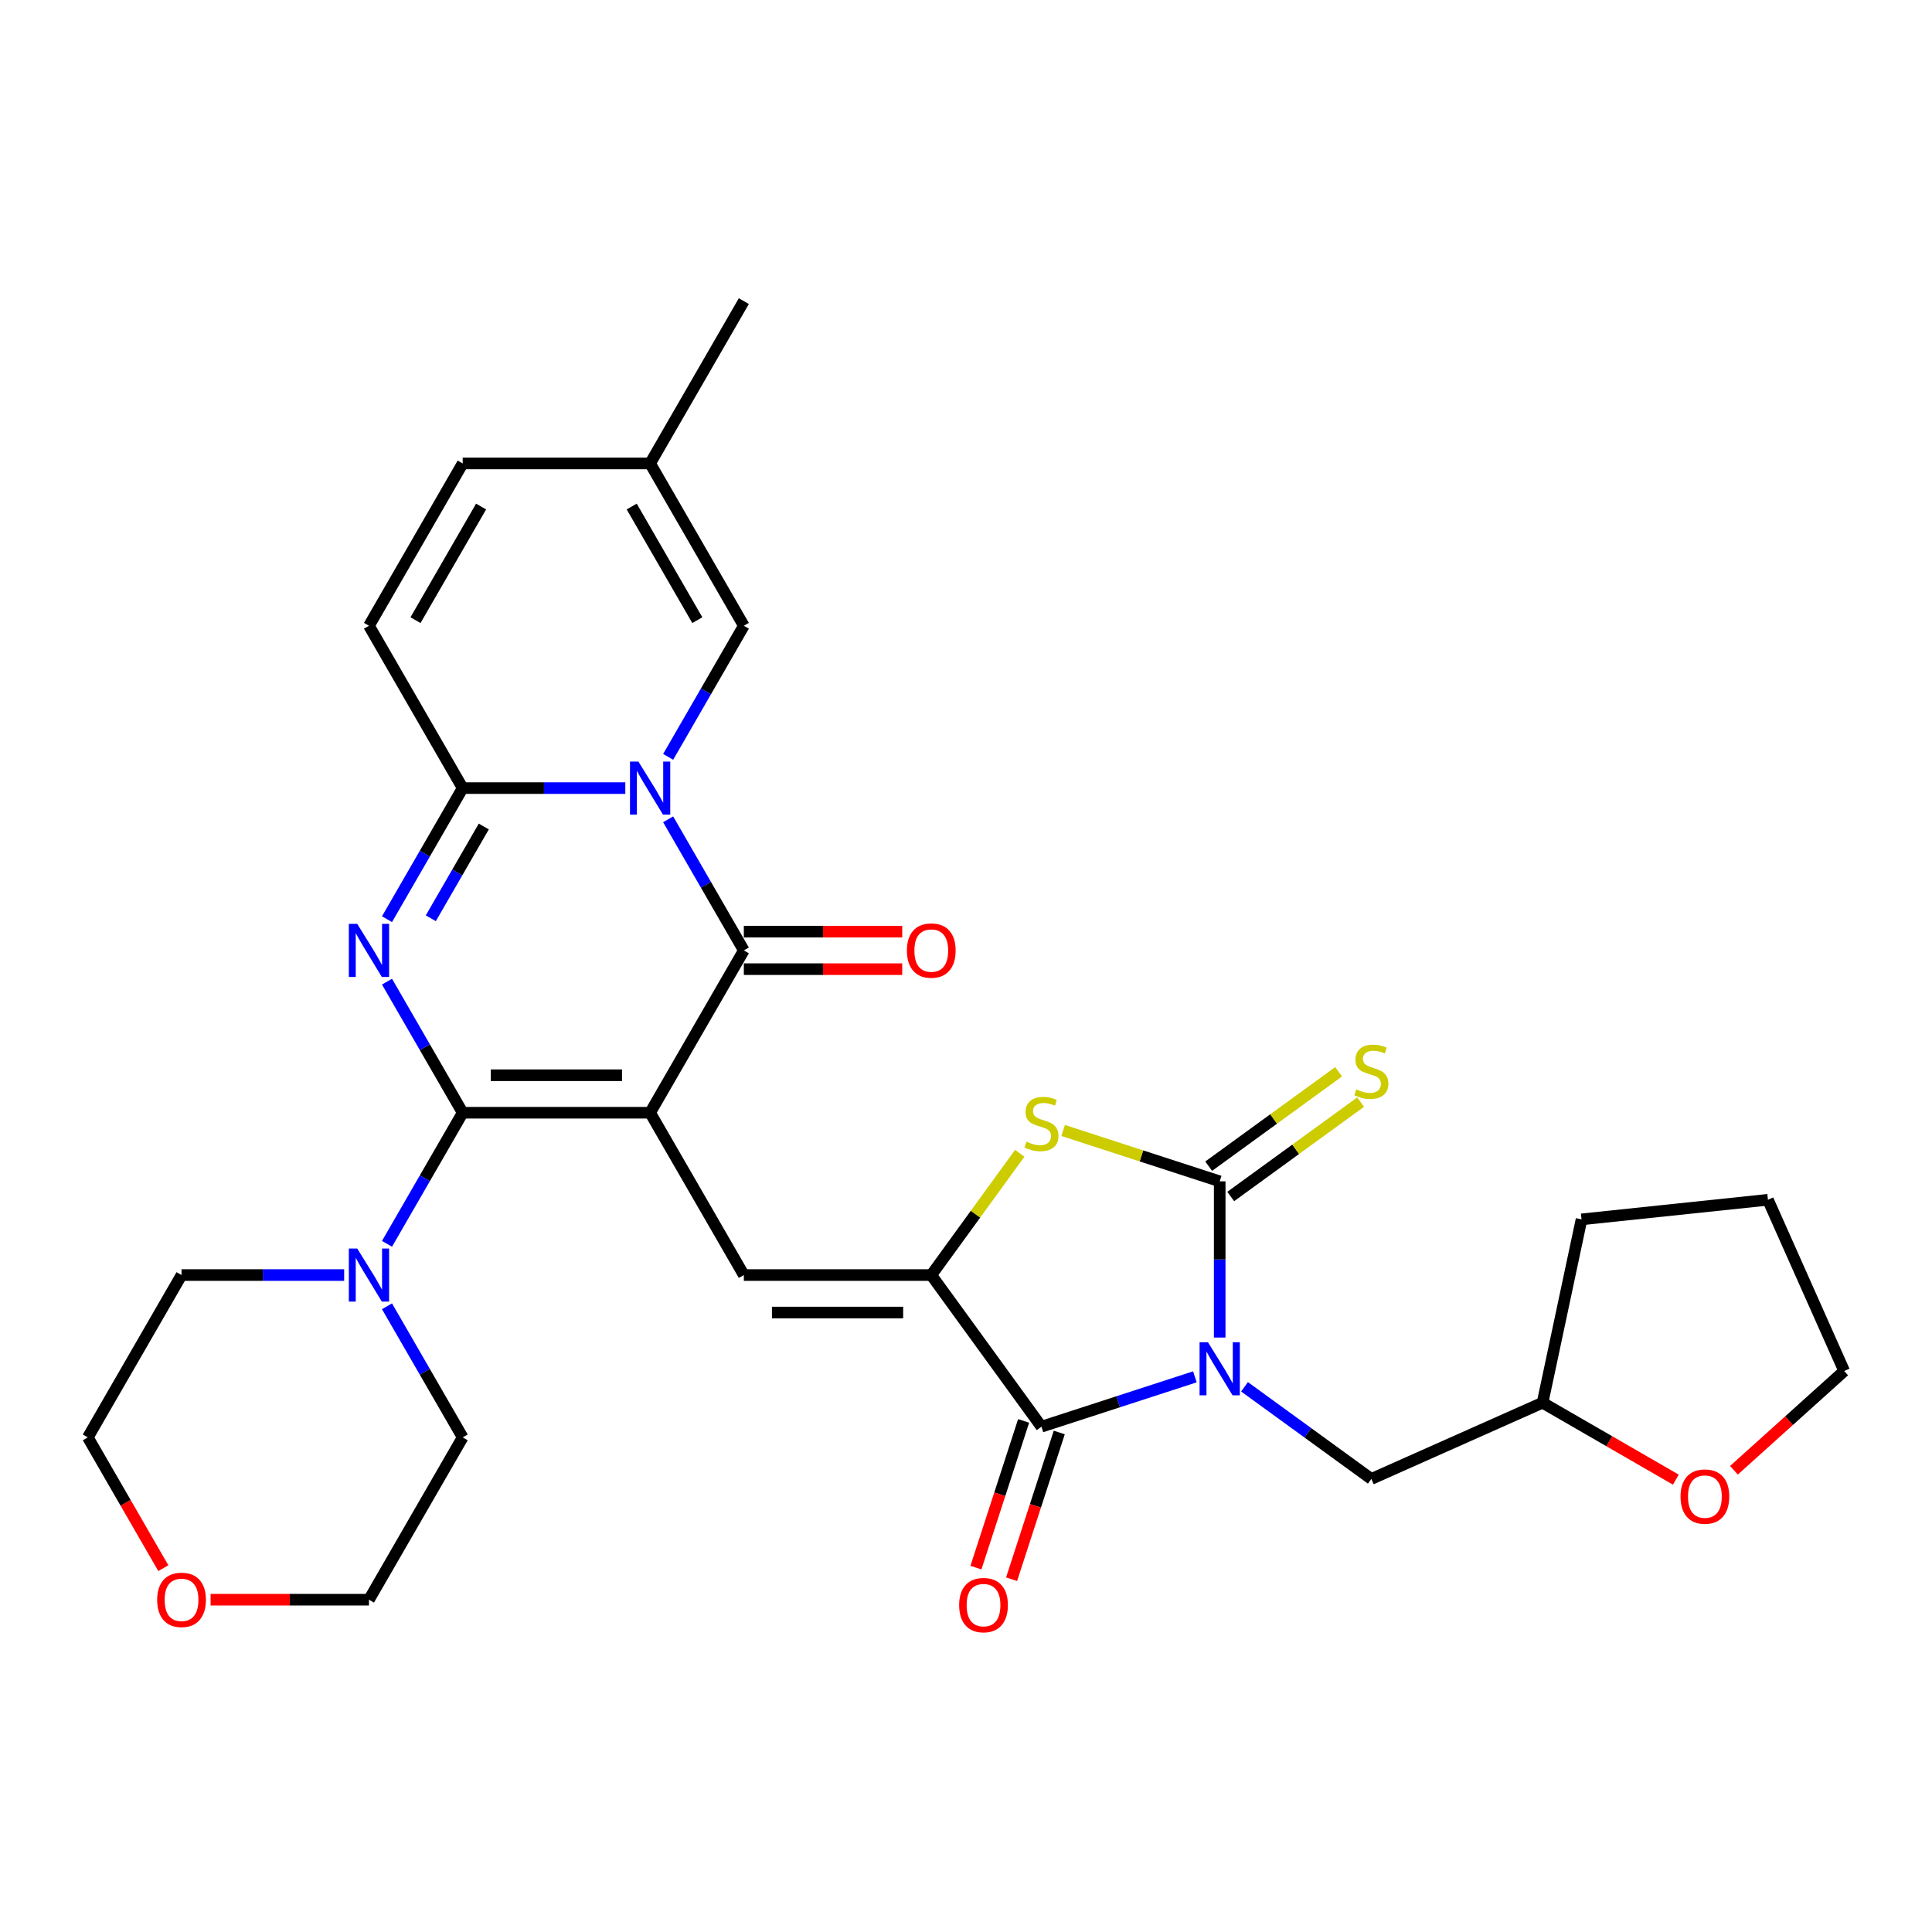 <?xml version='1.0' encoding='iso-8859-1'?>
<svg version='1.1' baseProfile='full'
              xmlns='http://www.w3.org/2000/svg'
                      xmlns:rdkit='http://www.rdkit.org/xml'
                      xmlns:xlink='http://www.w3.org/1999/xlink'
                  xml:space='preserve'
width='1000px' height='1000px' viewBox='0 0 1000 1000'>
<!-- END OF HEADER -->
<rect style='opacity:1.0;fill:#FFFFFF;stroke:none' width='1000' height='1000' x='0' y='0'> </rect>
<path class='bond-1' d='M 336.501,575.949 L 239.486,575.949' style='fill:none;fill-rule:evenodd;stroke:#000000;stroke-width:6px;stroke-linecap:butt;stroke-linejoin:miter;stroke-opacity:1' />
<path class='bond-1' d='M 321.949,556.546 L 254.038,556.546' style='fill:none;fill-rule:evenodd;stroke:#000000;stroke-width:6px;stroke-linecap:butt;stroke-linejoin:miter;stroke-opacity:1' />
<path class='bond-4' d='M 336.501,575.949 L 385.009,491.932' style='fill:none;fill-rule:evenodd;stroke:#000000;stroke-width:6px;stroke-linecap:butt;stroke-linejoin:miter;stroke-opacity:1' />
<path class='bond-9' d='M 336.501,575.949 L 385.009,659.967' style='fill:none;fill-rule:evenodd;stroke:#000000;stroke-width:6px;stroke-linecap:butt;stroke-linejoin:miter;stroke-opacity:1' />
<path class='bond-0' d='M 618.471,712.649 L 578.76,725.552' style='fill:none;fill-rule:evenodd;stroke:#0000FF;stroke-width:6px;stroke-linecap:butt;stroke-linejoin:miter;stroke-opacity:1' />
<path class='bond-0' d='M 578.76,725.552 L 539.049,738.455' style='fill:none;fill-rule:evenodd;stroke:#000000;stroke-width:6px;stroke-linecap:butt;stroke-linejoin:miter;stroke-opacity:1' />
<path class='bond-14' d='M 644.161,717.807 L 676.982,741.653' style='fill:none;fill-rule:evenodd;stroke:#0000FF;stroke-width:6px;stroke-linecap:butt;stroke-linejoin:miter;stroke-opacity:1' />
<path class='bond-14' d='M 676.982,741.653 L 709.803,765.499' style='fill:none;fill-rule:evenodd;stroke:#000000;stroke-width:6px;stroke-linecap:butt;stroke-linejoin:miter;stroke-opacity:1' />
<path class='bond-32' d='M 631.316,692.312 L 631.316,651.886' style='fill:none;fill-rule:evenodd;stroke:#0000FF;stroke-width:6px;stroke-linecap:butt;stroke-linejoin:miter;stroke-opacity:1' />
<path class='bond-32' d='M 631.316,651.886 L 631.316,611.46' style='fill:none;fill-rule:evenodd;stroke:#000000;stroke-width:6px;stroke-linecap:butt;stroke-linejoin:miter;stroke-opacity:1' />
<path class='bond-3' d='M 239.486,575.949 L 219.897,542.022' style='fill:none;fill-rule:evenodd;stroke:#000000;stroke-width:6px;stroke-linecap:butt;stroke-linejoin:miter;stroke-opacity:1' />
<path class='bond-3' d='M 219.897,542.022 L 200.309,508.094' style='fill:none;fill-rule:evenodd;stroke:#0000FF;stroke-width:6px;stroke-linecap:butt;stroke-linejoin:miter;stroke-opacity:1' />
<path class='bond-11' d='M 239.486,575.949 L 219.897,609.877' style='fill:none;fill-rule:evenodd;stroke:#000000;stroke-width:6px;stroke-linecap:butt;stroke-linejoin:miter;stroke-opacity:1' />
<path class='bond-11' d='M 219.897,609.877 L 200.309,643.805' style='fill:none;fill-rule:evenodd;stroke:#0000FF;stroke-width:6px;stroke-linecap:butt;stroke-linejoin:miter;stroke-opacity:1' />
<path class='bond-2' d='M 345.833,424.076 L 365.421,458.004' style='fill:none;fill-rule:evenodd;stroke:#0000FF;stroke-width:6px;stroke-linecap:butt;stroke-linejoin:miter;stroke-opacity:1' />
<path class='bond-2' d='M 365.421,458.004 L 385.009,491.932' style='fill:none;fill-rule:evenodd;stroke:#000000;stroke-width:6px;stroke-linecap:butt;stroke-linejoin:miter;stroke-opacity:1' />
<path class='bond-6' d='M 323.656,407.914 L 281.571,407.914' style='fill:none;fill-rule:evenodd;stroke:#0000FF;stroke-width:6px;stroke-linecap:butt;stroke-linejoin:miter;stroke-opacity:1' />
<path class='bond-6' d='M 281.571,407.914 L 239.486,407.914' style='fill:none;fill-rule:evenodd;stroke:#000000;stroke-width:6px;stroke-linecap:butt;stroke-linejoin:miter;stroke-opacity:1' />
<path class='bond-12' d='M 345.833,391.751 L 365.421,357.823' style='fill:none;fill-rule:evenodd;stroke:#0000FF;stroke-width:6px;stroke-linecap:butt;stroke-linejoin:miter;stroke-opacity:1' />
<path class='bond-12' d='M 365.421,357.823 L 385.009,323.896' style='fill:none;fill-rule:evenodd;stroke:#000000;stroke-width:6px;stroke-linecap:butt;stroke-linejoin:miter;stroke-opacity:1' />
<path class='bond-31' d='M 200.309,475.769 L 219.897,441.841' style='fill:none;fill-rule:evenodd;stroke:#0000FF;stroke-width:6px;stroke-linecap:butt;stroke-linejoin:miter;stroke-opacity:1' />
<path class='bond-31' d='M 219.897,441.841 L 239.486,407.914' style='fill:none;fill-rule:evenodd;stroke:#000000;stroke-width:6px;stroke-linecap:butt;stroke-linejoin:miter;stroke-opacity:1' />
<path class='bond-31' d='M 222.989,475.292 L 236.701,451.543' style='fill:none;fill-rule:evenodd;stroke:#0000FF;stroke-width:6px;stroke-linecap:butt;stroke-linejoin:miter;stroke-opacity:1' />
<path class='bond-31' d='M 236.701,451.543 L 250.413,427.794' style='fill:none;fill-rule:evenodd;stroke:#000000;stroke-width:6px;stroke-linecap:butt;stroke-linejoin:miter;stroke-opacity:1' />
<path class='bond-18' d='M 385.009,501.633 L 425.998,501.633' style='fill:none;fill-rule:evenodd;stroke:#000000;stroke-width:6px;stroke-linecap:butt;stroke-linejoin:miter;stroke-opacity:1' />
<path class='bond-18' d='M 425.998,501.633 L 466.987,501.633' style='fill:none;fill-rule:evenodd;stroke:#FF0000;stroke-width:6px;stroke-linecap:butt;stroke-linejoin:miter;stroke-opacity:1' />
<path class='bond-18' d='M 385.009,482.23 L 425.998,482.23' style='fill:none;fill-rule:evenodd;stroke:#000000;stroke-width:6px;stroke-linecap:butt;stroke-linejoin:miter;stroke-opacity:1' />
<path class='bond-18' d='M 425.998,482.23 L 466.987,482.23' style='fill:none;fill-rule:evenodd;stroke:#FF0000;stroke-width:6px;stroke-linecap:butt;stroke-linejoin:miter;stroke-opacity:1' />
<path class='bond-5' d='M 631.316,611.46 L 590.799,598.295' style='fill:none;fill-rule:evenodd;stroke:#000000;stroke-width:6px;stroke-linecap:butt;stroke-linejoin:miter;stroke-opacity:1' />
<path class='bond-5' d='M 590.799,598.295 L 550.283,585.13' style='fill:none;fill-rule:evenodd;stroke:#CCCC00;stroke-width:6px;stroke-linecap:butt;stroke-linejoin:miter;stroke-opacity:1' />
<path class='bond-15' d='M 637.018,619.308 L 670.645,594.877' style='fill:none;fill-rule:evenodd;stroke:#000000;stroke-width:6px;stroke-linecap:butt;stroke-linejoin:miter;stroke-opacity:1' />
<path class='bond-15' d='M 670.645,594.877 L 704.271,570.446' style='fill:none;fill-rule:evenodd;stroke:#CCCC00;stroke-width:6px;stroke-linecap:butt;stroke-linejoin:miter;stroke-opacity:1' />
<path class='bond-15' d='M 625.613,603.611 L 659.24,579.18' style='fill:none;fill-rule:evenodd;stroke:#000000;stroke-width:6px;stroke-linecap:butt;stroke-linejoin:miter;stroke-opacity:1' />
<path class='bond-15' d='M 659.24,579.18 L 692.866,554.749' style='fill:none;fill-rule:evenodd;stroke:#CCCC00;stroke-width:6px;stroke-linecap:butt;stroke-linejoin:miter;stroke-opacity:1' />
<path class='bond-13' d='M 239.486,407.914 L 190.978,323.896' style='fill:none;fill-rule:evenodd;stroke:#000000;stroke-width:6px;stroke-linecap:butt;stroke-linejoin:miter;stroke-opacity:1' />
<path class='bond-7' d='M 482.024,659.967 L 385.009,659.967' style='fill:none;fill-rule:evenodd;stroke:#000000;stroke-width:6px;stroke-linecap:butt;stroke-linejoin:miter;stroke-opacity:1' />
<path class='bond-7' d='M 467.472,679.37 L 399.561,679.37' style='fill:none;fill-rule:evenodd;stroke:#000000;stroke-width:6px;stroke-linecap:butt;stroke-linejoin:miter;stroke-opacity:1' />
<path class='bond-8' d='M 482.024,659.967 L 539.049,738.455' style='fill:none;fill-rule:evenodd;stroke:#000000;stroke-width:6px;stroke-linecap:butt;stroke-linejoin:miter;stroke-opacity:1' />
<path class='bond-10' d='M 482.024,659.967 L 504.919,628.455' style='fill:none;fill-rule:evenodd;stroke:#000000;stroke-width:6px;stroke-linecap:butt;stroke-linejoin:miter;stroke-opacity:1' />
<path class='bond-10' d='M 504.919,628.455 L 527.814,596.943' style='fill:none;fill-rule:evenodd;stroke:#CCCC00;stroke-width:6px;stroke-linecap:butt;stroke-linejoin:miter;stroke-opacity:1' />
<path class='bond-19' d='M 529.822,735.457 L 517.483,773.431' style='fill:none;fill-rule:evenodd;stroke:#000000;stroke-width:6px;stroke-linecap:butt;stroke-linejoin:miter;stroke-opacity:1' />
<path class='bond-19' d='M 517.483,773.431 L 505.144,811.406' style='fill:none;fill-rule:evenodd;stroke:#FF0000;stroke-width:6px;stroke-linecap:butt;stroke-linejoin:miter;stroke-opacity:1' />
<path class='bond-19' d='M 548.275,741.452 L 535.937,779.427' style='fill:none;fill-rule:evenodd;stroke:#000000;stroke-width:6px;stroke-linecap:butt;stroke-linejoin:miter;stroke-opacity:1' />
<path class='bond-19' d='M 535.937,779.427 L 523.598,817.402' style='fill:none;fill-rule:evenodd;stroke:#FF0000;stroke-width:6px;stroke-linecap:butt;stroke-linejoin:miter;stroke-opacity:1' />
<path class='bond-23' d='M 178.133,659.967 L 136.048,659.967' style='fill:none;fill-rule:evenodd;stroke:#0000FF;stroke-width:6px;stroke-linecap:butt;stroke-linejoin:miter;stroke-opacity:1' />
<path class='bond-23' d='M 136.048,659.967 L 93.962,659.967' style='fill:none;fill-rule:evenodd;stroke:#000000;stroke-width:6px;stroke-linecap:butt;stroke-linejoin:miter;stroke-opacity:1' />
<path class='bond-24' d='M 200.309,676.13 L 219.897,710.058' style='fill:none;fill-rule:evenodd;stroke:#0000FF;stroke-width:6px;stroke-linecap:butt;stroke-linejoin:miter;stroke-opacity:1' />
<path class='bond-24' d='M 219.897,710.058 L 239.486,743.985' style='fill:none;fill-rule:evenodd;stroke:#000000;stroke-width:6px;stroke-linecap:butt;stroke-linejoin:miter;stroke-opacity:1' />
<path class='bond-16' d='M 385.009,323.896 L 336.501,239.878' style='fill:none;fill-rule:evenodd;stroke:#000000;stroke-width:6px;stroke-linecap:butt;stroke-linejoin:miter;stroke-opacity:1' />
<path class='bond-16' d='M 360.929,320.995 L 326.974,262.182' style='fill:none;fill-rule:evenodd;stroke:#000000;stroke-width:6px;stroke-linecap:butt;stroke-linejoin:miter;stroke-opacity:1' />
<path class='bond-34' d='M 190.978,323.896 L 239.486,239.878' style='fill:none;fill-rule:evenodd;stroke:#000000;stroke-width:6px;stroke-linecap:butt;stroke-linejoin:miter;stroke-opacity:1' />
<path class='bond-34' d='M 215.058,320.995 L 249.013,262.182' style='fill:none;fill-rule:evenodd;stroke:#000000;stroke-width:6px;stroke-linecap:butt;stroke-linejoin:miter;stroke-opacity:1' />
<path class='bond-22' d='M 709.803,765.499 L 798.431,726.04' style='fill:none;fill-rule:evenodd;stroke:#000000;stroke-width:6px;stroke-linecap:butt;stroke-linejoin:miter;stroke-opacity:1' />
<path class='bond-17' d='M 336.501,239.878 L 239.486,239.878' style='fill:none;fill-rule:evenodd;stroke:#000000;stroke-width:6px;stroke-linecap:butt;stroke-linejoin:miter;stroke-opacity:1' />
<path class='bond-25' d='M 336.501,239.878 L 385.009,155.86' style='fill:none;fill-rule:evenodd;stroke:#000000;stroke-width:6px;stroke-linecap:butt;stroke-linejoin:miter;stroke-opacity:1' />
<path class='bond-20' d='M 867.411,765.866 L 832.921,745.953' style='fill:none;fill-rule:evenodd;stroke:#FF0000;stroke-width:6px;stroke-linecap:butt;stroke-linejoin:miter;stroke-opacity:1' />
<path class='bond-20' d='M 832.921,745.953 L 798.431,726.04' style='fill:none;fill-rule:evenodd;stroke:#000000;stroke-width:6px;stroke-linecap:butt;stroke-linejoin:miter;stroke-opacity:1' />
<path class='bond-28' d='M 897.486,761.008 L 926.016,735.319' style='fill:none;fill-rule:evenodd;stroke:#FF0000;stroke-width:6px;stroke-linecap:butt;stroke-linejoin:miter;stroke-opacity:1' />
<path class='bond-28' d='M 926.016,735.319 L 954.545,709.631' style='fill:none;fill-rule:evenodd;stroke:#000000;stroke-width:6px;stroke-linecap:butt;stroke-linejoin:miter;stroke-opacity:1' />
<path class='bond-21' d='M 109,828.003 L 149.989,828.003' style='fill:none;fill-rule:evenodd;stroke:#FF0000;stroke-width:6px;stroke-linecap:butt;stroke-linejoin:miter;stroke-opacity:1' />
<path class='bond-21' d='M 149.989,828.003 L 190.978,828.003' style='fill:none;fill-rule:evenodd;stroke:#000000;stroke-width:6px;stroke-linecap:butt;stroke-linejoin:miter;stroke-opacity:1' />
<path class='bond-33' d='M 84.541,811.685 L 64.998,777.835' style='fill:none;fill-rule:evenodd;stroke:#FF0000;stroke-width:6px;stroke-linecap:butt;stroke-linejoin:miter;stroke-opacity:1' />
<path class='bond-33' d='M 64.998,777.835 L 45.455,743.985' style='fill:none;fill-rule:evenodd;stroke:#000000;stroke-width:6px;stroke-linecap:butt;stroke-linejoin:miter;stroke-opacity:1' />
<path class='bond-29' d='M 798.431,726.04 L 818.602,631.144' style='fill:none;fill-rule:evenodd;stroke:#000000;stroke-width:6px;stroke-linecap:butt;stroke-linejoin:miter;stroke-opacity:1' />
<path class='bond-26' d='M 93.962,659.967 L 45.455,743.985' style='fill:none;fill-rule:evenodd;stroke:#000000;stroke-width:6px;stroke-linecap:butt;stroke-linejoin:miter;stroke-opacity:1' />
<path class='bond-27' d='M 239.486,743.985 L 190.978,828.003' style='fill:none;fill-rule:evenodd;stroke:#000000;stroke-width:6px;stroke-linecap:butt;stroke-linejoin:miter;stroke-opacity:1' />
<path class='bond-35' d='M 954.545,709.631 L 915.086,621.003' style='fill:none;fill-rule:evenodd;stroke:#000000;stroke-width:6px;stroke-linecap:butt;stroke-linejoin:miter;stroke-opacity:1' />
<path class='bond-30' d='M 818.602,631.144 L 915.086,621.003' style='fill:none;fill-rule:evenodd;stroke:#000000;stroke-width:6px;stroke-linecap:butt;stroke-linejoin:miter;stroke-opacity:1' />
<path  class='atom-1' d='M 625.243 694.738
L 634.246 709.29
Q 635.138 710.726, 636.574 713.326
Q 638.01 715.926, 638.087 716.081
L 638.087 694.738
L 641.735 694.738
L 641.735 722.212
L 637.971 722.212
L 628.308 706.302
Q 627.183 704.439, 625.98 702.305
Q 624.816 700.171, 624.466 699.511
L 624.466 722.212
L 620.896 722.212
L 620.896 694.738
L 625.243 694.738
' fill='#0000FF'/>
<path  class='atom-3' d='M 330.428 394.176
L 339.431 408.729
Q 340.323 410.164, 341.759 412.764
Q 343.195 415.364, 343.273 415.52
L 343.273 394.176
L 346.92 394.176
L 346.92 421.651
L 343.156 421.651
L 333.494 405.741
Q 332.368 403.878, 331.165 401.744
Q 330.001 399.609, 329.652 398.949
L 329.652 421.651
L 326.082 421.651
L 326.082 394.176
L 330.428 394.176
' fill='#0000FF'/>
<path  class='atom-4' d='M 184.905 478.194
L 193.908 492.747
Q 194.8 494.182, 196.236 496.782
Q 197.672 499.382, 197.749 499.538
L 197.749 478.194
L 201.397 478.194
L 201.397 505.669
L 197.633 505.669
L 187.97 489.758
Q 186.845 487.896, 185.642 485.761
Q 184.478 483.627, 184.128 482.967
L 184.128 505.669
L 180.558 505.669
L 180.558 478.194
L 184.905 478.194
' fill='#0000FF'/>
<path  class='atom-11' d='M 531.287 590.91
Q 531.598 591.026, 532.878 591.57
Q 534.159 592.113, 535.556 592.462
Q 536.992 592.773, 538.389 592.773
Q 540.989 592.773, 542.502 591.531
Q 544.016 590.25, 544.016 588.038
Q 544.016 586.525, 543.24 585.594
Q 542.502 584.662, 541.338 584.158
Q 540.174 583.653, 538.234 583.071
Q 535.789 582.334, 534.314 581.635
Q 532.878 580.937, 531.831 579.462
Q 530.822 577.988, 530.822 575.504
Q 530.822 572.05, 533.15 569.916
Q 535.517 567.782, 540.174 567.782
Q 543.356 567.782, 546.965 569.295
L 546.072 572.283
Q 542.774 570.925, 540.29 570.925
Q 537.613 570.925, 536.138 572.05
Q 534.663 573.137, 534.702 575.038
Q 534.702 576.513, 535.44 577.406
Q 536.216 578.298, 537.302 578.803
Q 538.428 579.307, 540.29 579.889
Q 542.774 580.665, 544.249 581.441
Q 545.723 582.217, 546.771 583.809
Q 547.858 585.361, 547.858 588.038
Q 547.858 591.841, 545.296 593.898
Q 542.774 595.916, 538.544 595.916
Q 536.099 595.916, 534.237 595.373
Q 532.413 594.868, 530.24 593.976
L 531.287 590.91
' fill='#CCCC00'/>
<path  class='atom-12' d='M 184.905 646.23
L 193.908 660.782
Q 194.8 662.218, 196.236 664.818
Q 197.672 667.418, 197.749 667.573
L 197.749 646.23
L 201.397 646.23
L 201.397 673.705
L 197.633 673.705
L 187.97 657.794
Q 186.845 655.932, 185.642 653.797
Q 184.478 651.663, 184.128 651.003
L 184.128 673.705
L 180.558 673.705
L 180.558 646.23
L 184.905 646.23
' fill='#0000FF'/>
<path  class='atom-16' d='M 702.042 563.865
Q 702.352 563.982, 703.633 564.525
Q 704.913 565.068, 706.31 565.417
Q 707.746 565.728, 709.143 565.728
Q 711.743 565.728, 713.257 564.486
Q 714.77 563.206, 714.77 560.994
Q 714.77 559.48, 713.994 558.549
Q 713.257 557.617, 712.093 557.113
Q 710.928 556.608, 708.988 556.026
Q 706.543 555.289, 705.069 554.591
Q 703.633 553.892, 702.585 552.417
Q 701.576 550.943, 701.576 548.459
Q 701.576 545.005, 703.904 542.871
Q 706.272 540.737, 710.928 540.737
Q 714.11 540.737, 717.719 542.25
L 716.827 545.238
Q 713.528 543.88, 711.045 543.88
Q 708.367 543.88, 706.892 545.005
Q 705.418 546.092, 705.457 547.994
Q 705.457 549.468, 706.194 550.361
Q 706.97 551.253, 708.057 551.758
Q 709.182 552.262, 711.045 552.844
Q 713.528 553.62, 715.003 554.397
Q 716.478 555.173, 717.525 556.764
Q 718.612 558.316, 718.612 560.994
Q 718.612 564.797, 716.051 566.853
Q 713.528 568.871, 709.298 568.871
Q 706.854 568.871, 704.991 568.328
Q 703.167 567.823, 700.994 566.931
L 702.042 563.865
' fill='#CCCC00'/>
<path  class='atom-19' d='M 469.412 492.009
Q 469.412 485.412, 472.672 481.726
Q 475.932 478.039, 482.024 478.039
Q 488.117 478.039, 491.377 481.726
Q 494.636 485.412, 494.636 492.009
Q 494.636 498.684, 491.338 502.487
Q 488.039 506.251, 482.024 506.251
Q 475.971 506.251, 472.672 502.487
Q 469.412 498.723, 469.412 492.009
M 482.024 503.147
Q 486.215 503.147, 488.466 500.353
Q 490.756 497.52, 490.756 492.009
Q 490.756 486.615, 488.466 483.899
Q 486.215 481.143, 482.024 481.143
Q 477.833 481.143, 475.544 483.86
Q 473.293 486.576, 473.293 492.009
Q 473.293 497.558, 475.544 500.353
Q 477.833 503.147, 482.024 503.147
' fill='#FF0000'/>
<path  class='atom-20' d='M 496.457 830.799
Q 496.457 824.202, 499.717 820.516
Q 502.977 816.829, 509.069 816.829
Q 515.162 816.829, 518.421 820.516
Q 521.681 824.202, 521.681 830.799
Q 521.681 837.474, 518.383 841.277
Q 515.084 845.041, 509.069 845.041
Q 503.015 845.041, 499.717 841.277
Q 496.457 837.513, 496.457 830.799
M 509.069 841.937
Q 513.26 841.937, 515.511 839.143
Q 517.801 836.31, 517.801 830.799
Q 517.801 825.405, 515.511 822.689
Q 513.26 819.934, 509.069 819.934
Q 504.878 819.934, 502.588 822.65
Q 500.338 825.367, 500.338 830.799
Q 500.338 836.349, 502.588 839.143
Q 504.878 841.937, 509.069 841.937
' fill='#FF0000'/>
<path  class='atom-21' d='M 869.837 774.625
Q 869.837 768.028, 873.097 764.341
Q 876.356 760.655, 882.449 760.655
Q 888.541 760.655, 891.801 764.341
Q 895.061 768.028, 895.061 774.625
Q 895.061 781.3, 891.762 785.103
Q 888.464 788.867, 882.449 788.867
Q 876.395 788.867, 873.097 785.103
Q 869.837 781.338, 869.837 774.625
M 882.449 785.762
Q 886.64 785.762, 888.891 782.968
Q 891.18 780.135, 891.18 774.625
Q 891.18 769.231, 888.891 766.514
Q 886.64 763.759, 882.449 763.759
Q 878.258 763.759, 875.968 766.476
Q 873.717 769.192, 873.717 774.625
Q 873.717 780.174, 875.968 782.968
Q 878.258 785.762, 882.449 785.762
' fill='#FF0000'/>
<path  class='atom-22' d='M 81.35 828.081
Q 81.35 821.484, 84.61 817.797
Q 87.87 814.111, 93.962 814.111
Q 100.055 814.111, 103.315 817.797
Q 106.574 821.484, 106.574 828.081
Q 106.574 834.755, 103.276 838.558
Q 99.977 842.323, 93.962 842.323
Q 87.909 842.323, 84.61 838.558
Q 81.35 834.794, 81.35 828.081
M 93.962 839.218
Q 98.153 839.218, 100.404 836.424
Q 102.694 833.591, 102.694 828.081
Q 102.694 822.687, 100.404 819.97
Q 98.153 817.215, 93.962 817.215
Q 89.771 817.215, 87.482 819.931
Q 85.231 822.648, 85.231 828.081
Q 85.231 833.63, 87.482 836.424
Q 89.771 839.218, 93.962 839.218
' fill='#FF0000'/>
</svg>
